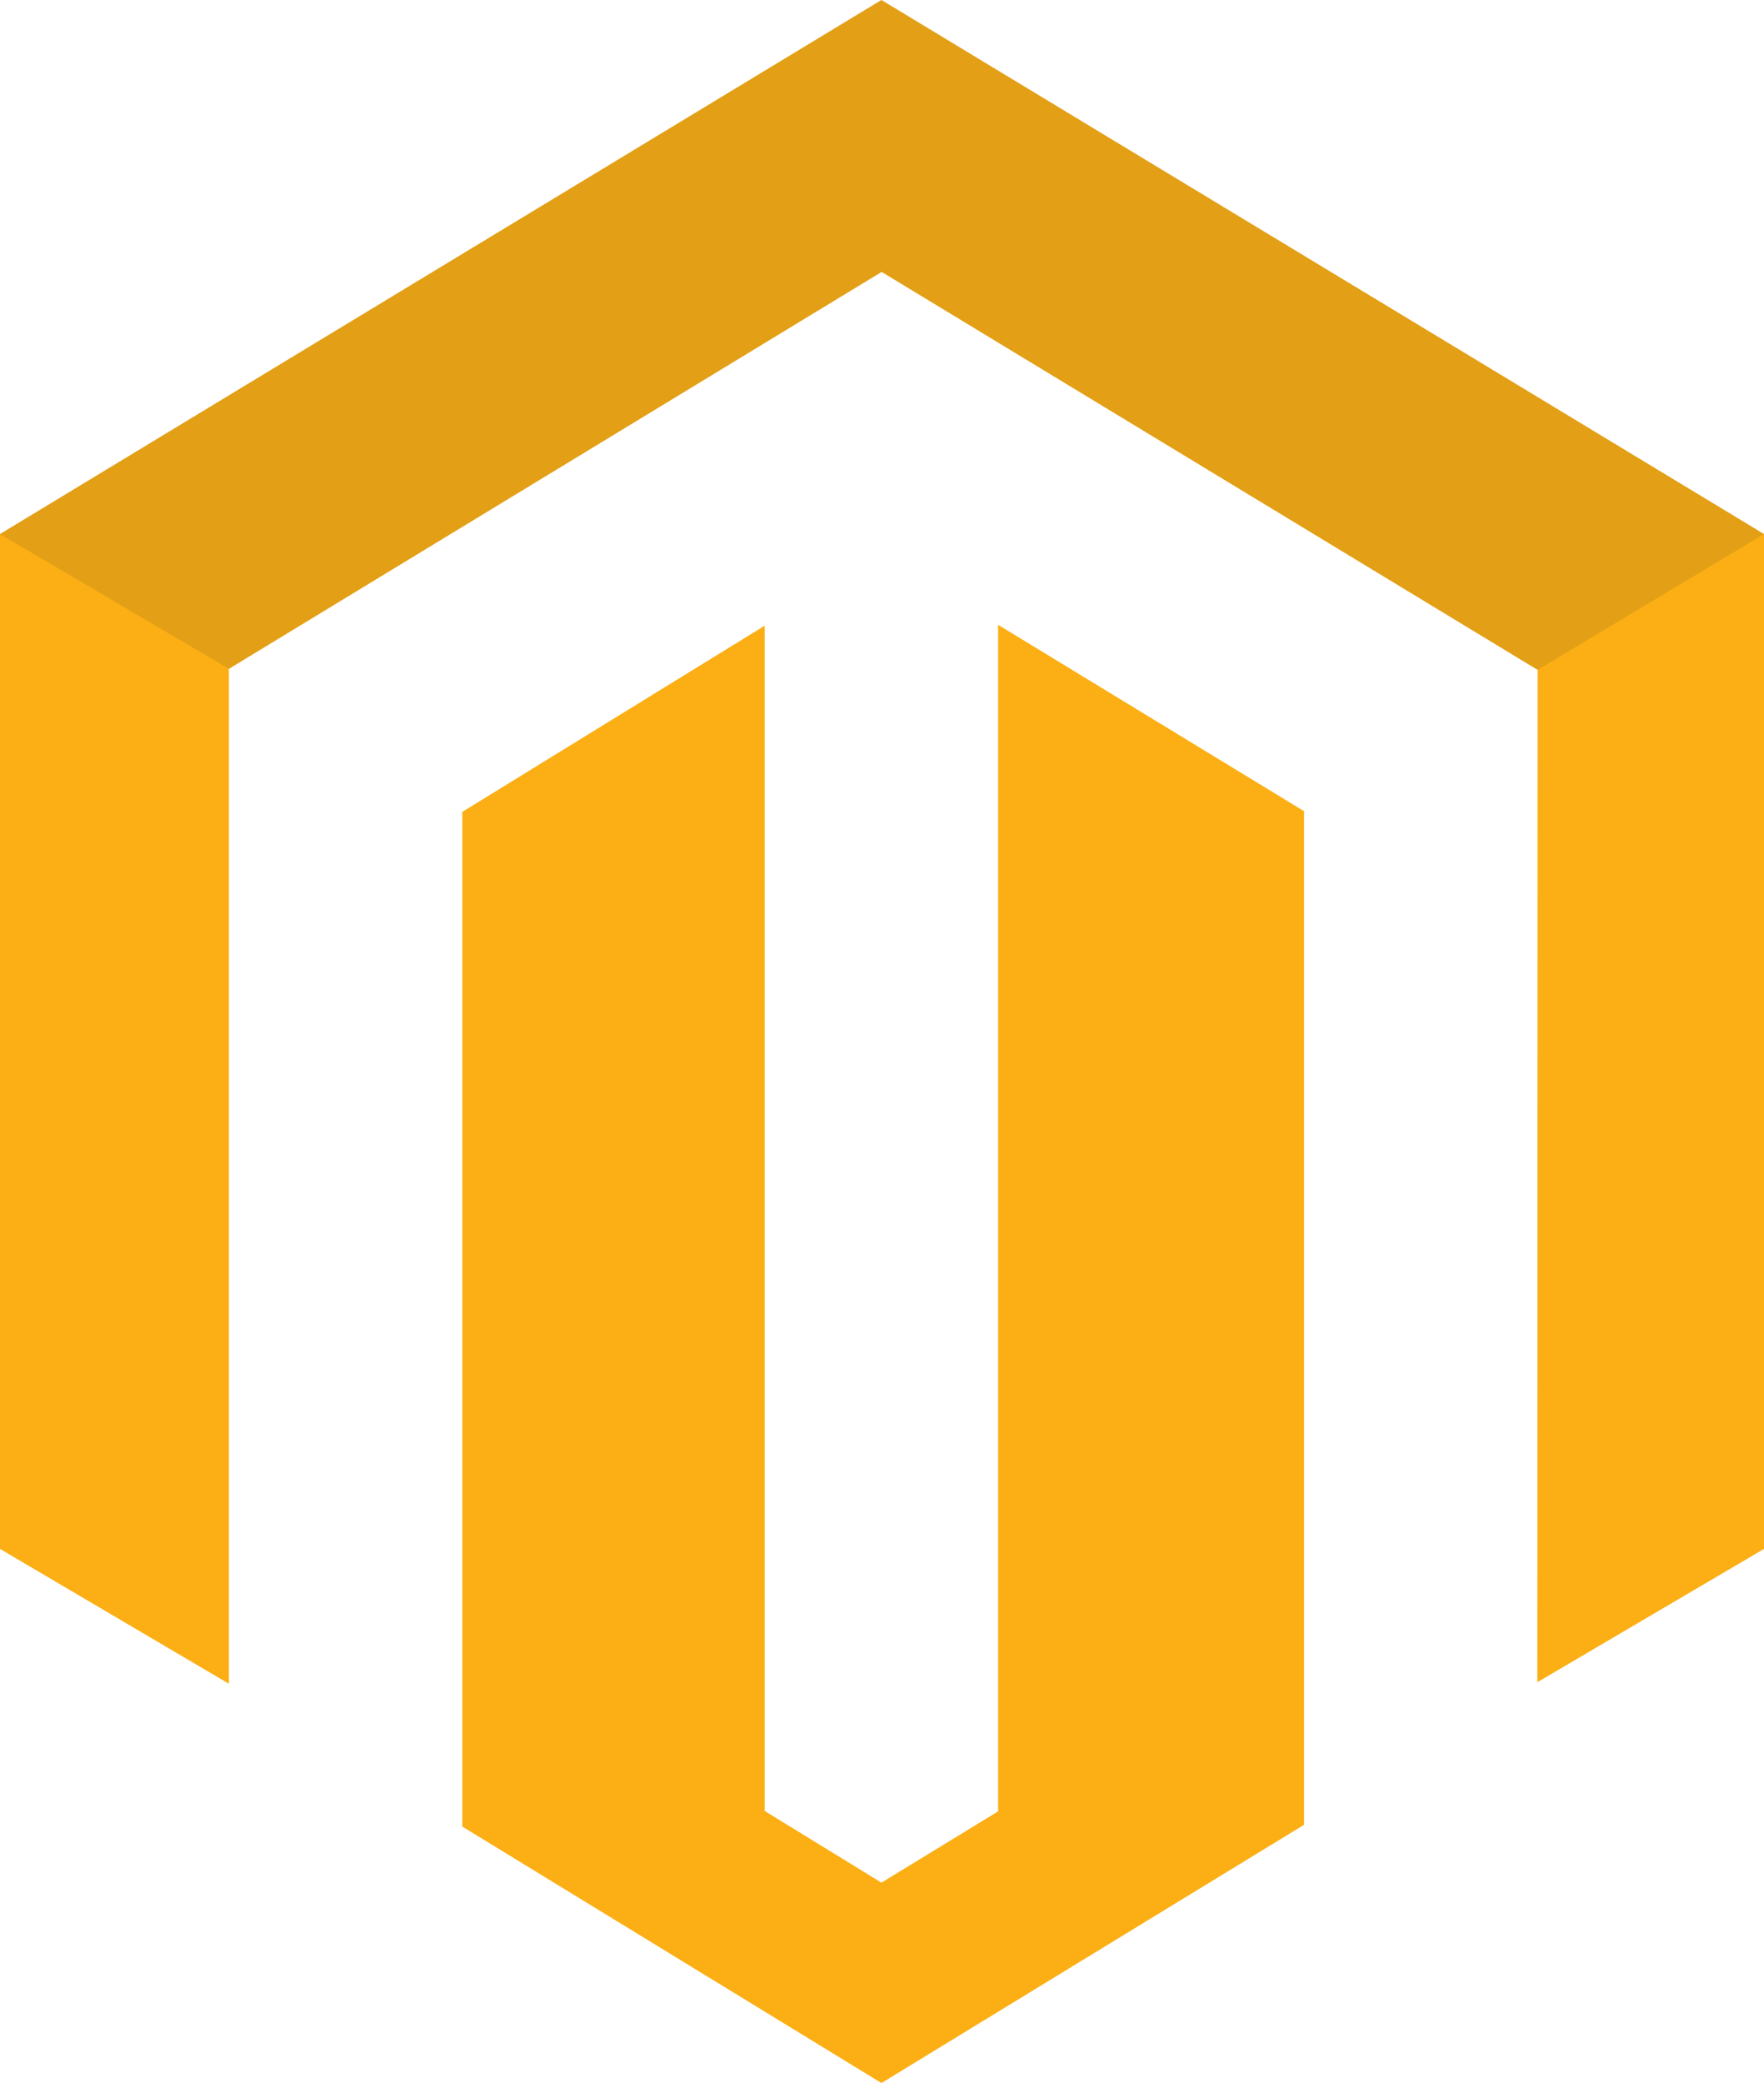 <svg id="magento-seeklogo.com" xmlns="http://www.w3.org/2000/svg" width="92" height="108.636" viewBox="0 0 92 108.636">
  <path id="Path_221" data-name="Path 221" d="M52.056,32.585V94.466l-6.085,3.719-6.09-3.739V32.632L24.112,42.341v52.92l21.859,13.375,22.044-13.47V42.307L52.056,32.585ZM45.971,0,0,27.852V80.779l11.94,7.034V34.881l34.041-20.7L80.053,34.851l.141.08-.015,52.8L92,80.779V27.852L45.971,0Z" fill="#fbaf15"/>
  <path id="Path_222" data-name="Path 222" d="M45.971,0,0,27.852l11.94,7.029,34.041-20.7L80.053,34.851l.141.08L92,27.852,45.971,0Z" fill="#0d121a" opacity="0.1"/>
</svg>
